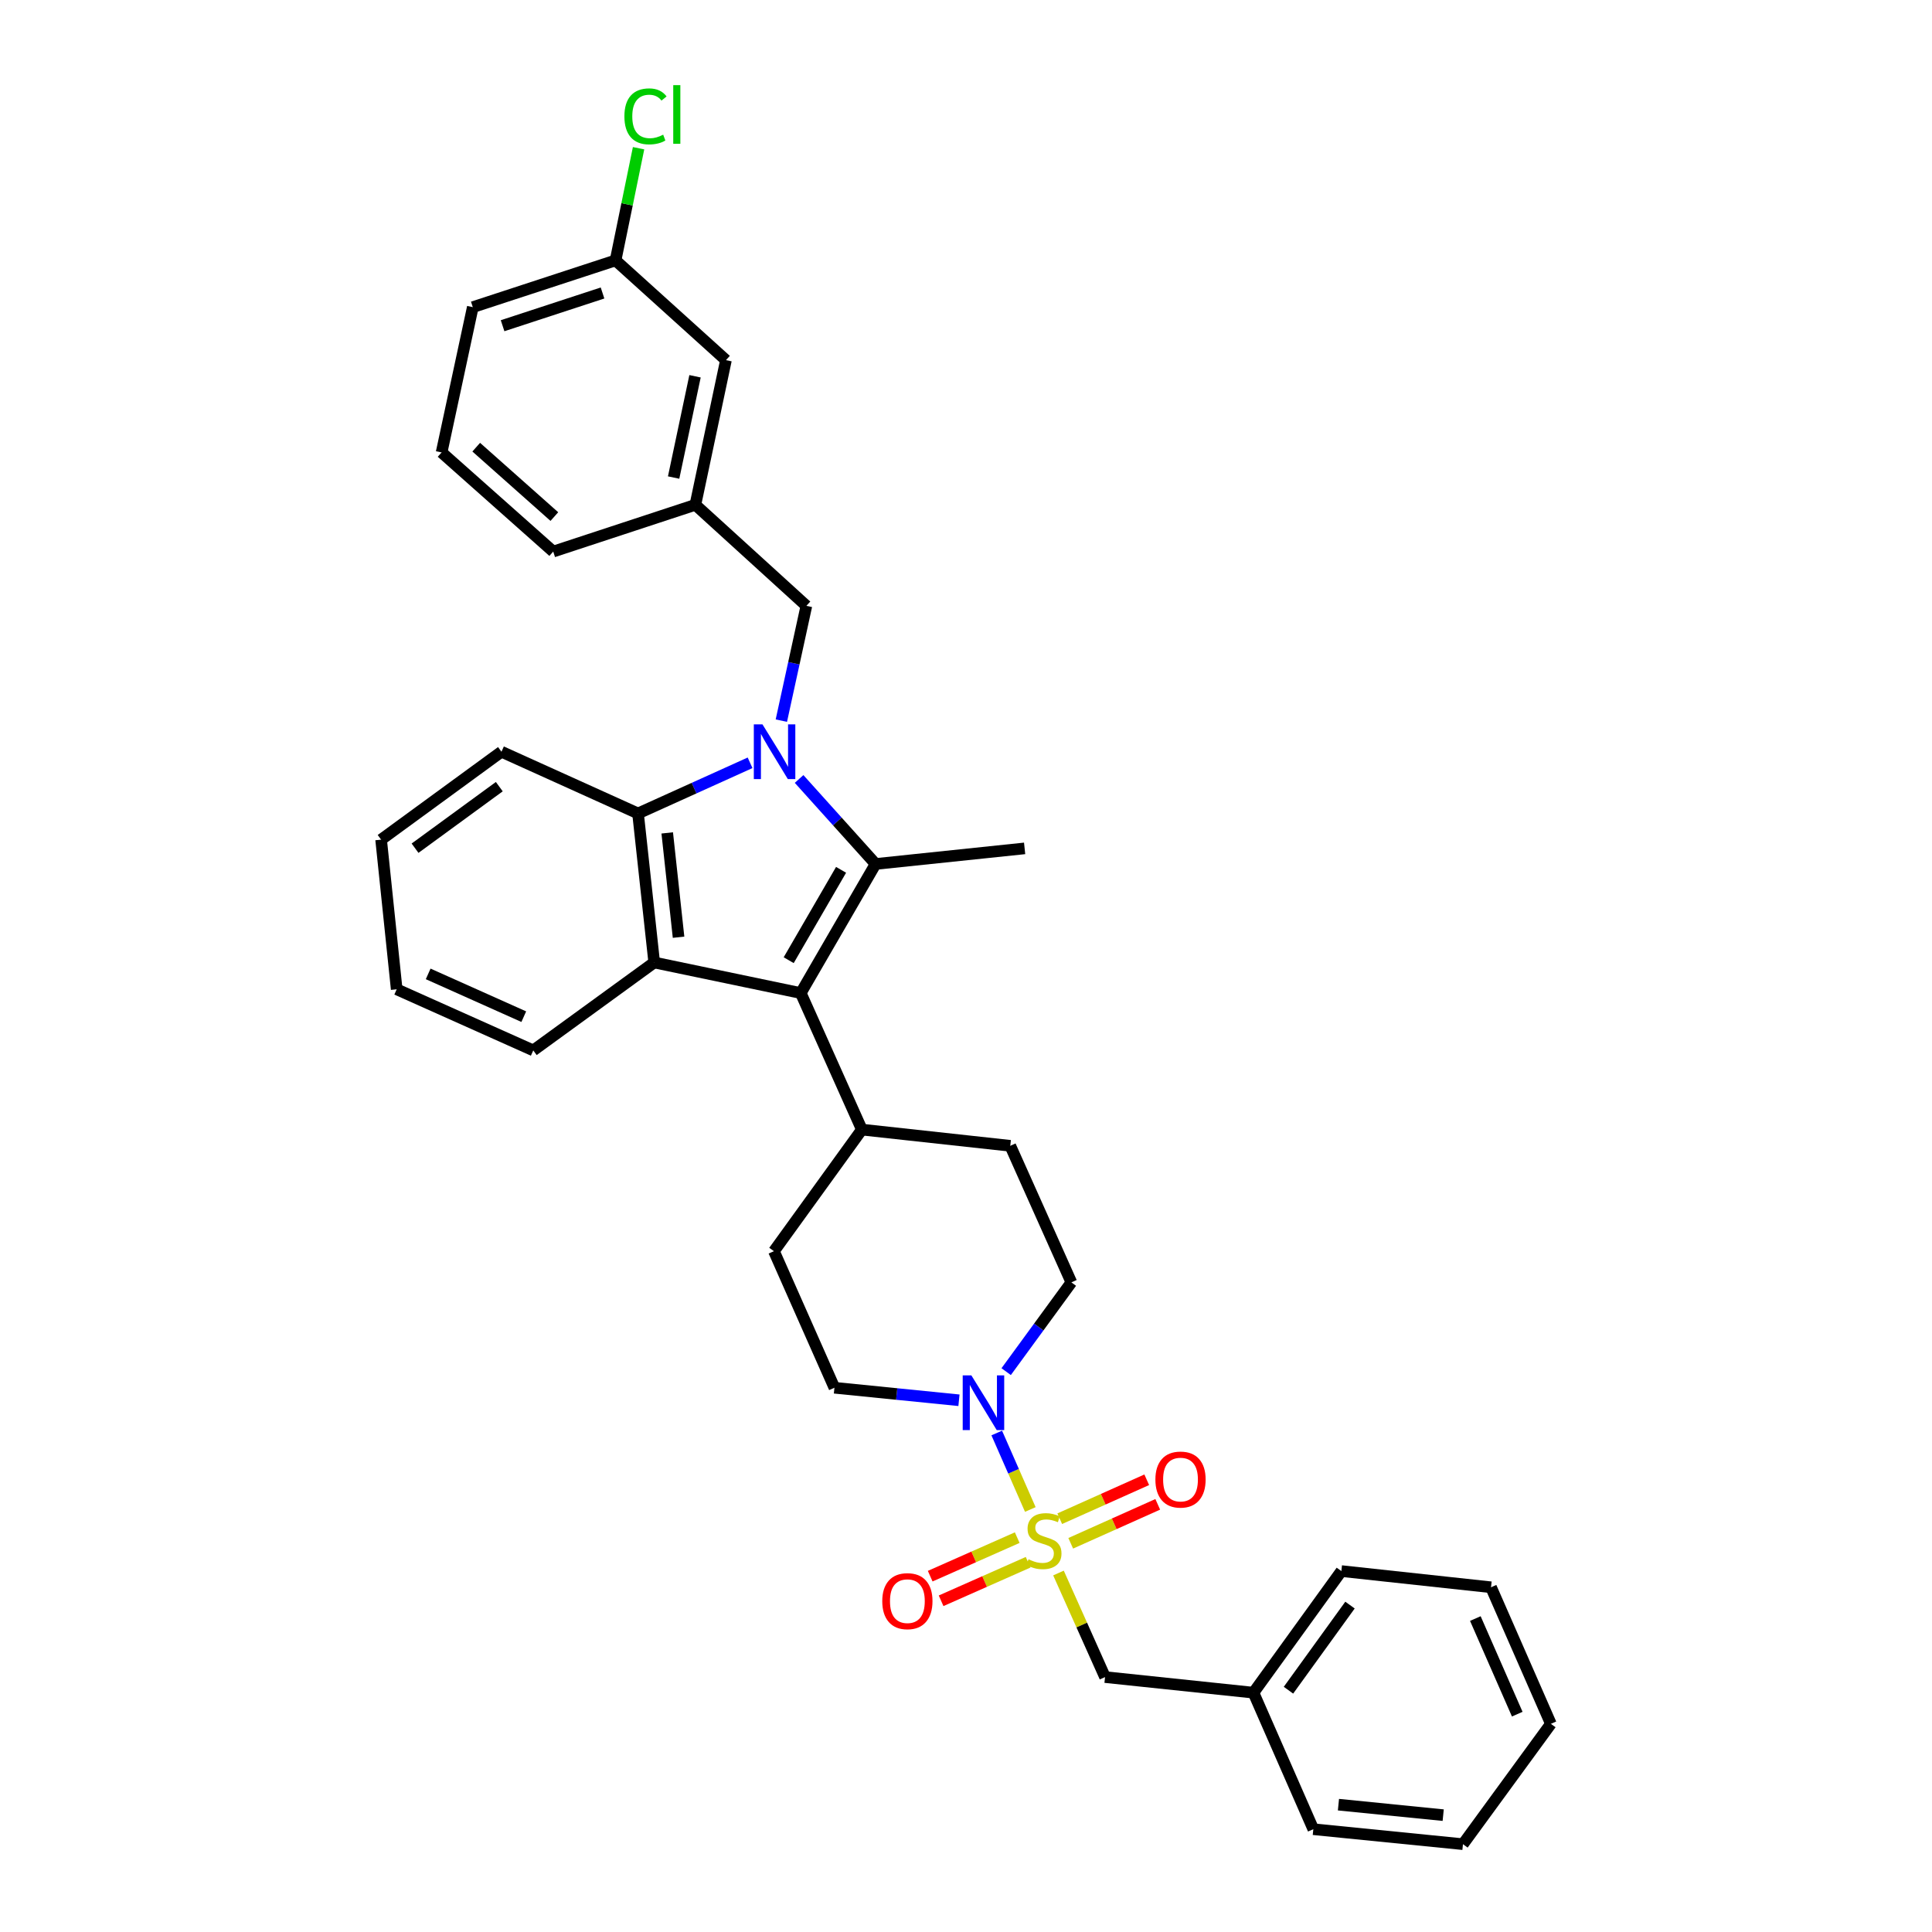 <?xml version='1.0' encoding='iso-8859-1'?>
<svg version='1.1' baseProfile='full'
              xmlns='http://www.w3.org/2000/svg'
                      xmlns:rdkit='http://www.rdkit.org/xml'
                      xmlns:xlink='http://www.w3.org/1999/xlink'
                  xml:space='preserve'
width='1000px' height='1000px' viewBox='0 0 1000 1000'>
<!-- END OF HEADER -->
<rect style='opacity:1.0;fill:#FFFFFF;stroke:none' width='1000' height='1000' x='0' y='0'> </rect>
<path class='bond-1' d='M 413.609,403.197 L 433.408,425.194' style='fill:none;fill-rule:evenodd;stroke:#0000FF;stroke-width:6px;stroke-linecap:butt;stroke-linejoin:miter;stroke-opacity:1' />
<path class='bond-1' d='M 433.408,425.194 L 453.206,447.19' style='fill:none;fill-rule:evenodd;stroke:#000000;stroke-width:6px;stroke-linecap:butt;stroke-linejoin:miter;stroke-opacity:1' />
<path class='bond-4' d='M 388.236,394.825 L 359.24,407.935' style='fill:none;fill-rule:evenodd;stroke:#0000FF;stroke-width:6px;stroke-linecap:butt;stroke-linejoin:miter;stroke-opacity:1' />
<path class='bond-4' d='M 359.24,407.935 L 330.244,421.045' style='fill:none;fill-rule:evenodd;stroke:#000000;stroke-width:6px;stroke-linecap:butt;stroke-linejoin:miter;stroke-opacity:1' />
<path class='bond-6' d='M 404.425,373.001 L 410.904,343.292' style='fill:none;fill-rule:evenodd;stroke:#0000FF;stroke-width:6px;stroke-linecap:butt;stroke-linejoin:miter;stroke-opacity:1' />
<path class='bond-6' d='M 410.904,343.292 L 417.383,313.583' style='fill:none;fill-rule:evenodd;stroke:#000000;stroke-width:6px;stroke-linecap:butt;stroke-linejoin:miter;stroke-opacity:1' />
<path class='bond-0' d='M 533.291,781.304 L 524.602,761.511' style='fill:none;fill-rule:evenodd;stroke:#CCCC00;stroke-width:6px;stroke-linecap:butt;stroke-linejoin:miter;stroke-opacity:1' />
<path class='bond-0' d='M 524.602,761.511 L 515.914,741.718' style='fill:none;fill-rule:evenodd;stroke:#0000FF;stroke-width:6px;stroke-linecap:butt;stroke-linejoin:miter;stroke-opacity:1' />
<path class='bond-7' d='M 547.869,814.187 L 559.92,841.122' style='fill:none;fill-rule:evenodd;stroke:#CCCC00;stroke-width:6px;stroke-linecap:butt;stroke-linejoin:miter;stroke-opacity:1' />
<path class='bond-7' d='M 559.92,841.122 L 571.972,868.057' style='fill:none;fill-rule:evenodd;stroke:#000000;stroke-width:6px;stroke-linecap:butt;stroke-linejoin:miter;stroke-opacity:1' />
<path class='bond-8' d='M 526.511,795.876 L 503.99,805.849' style='fill:none;fill-rule:evenodd;stroke:#CCCC00;stroke-width:6px;stroke-linecap:butt;stroke-linejoin:miter;stroke-opacity:1' />
<path class='bond-8' d='M 503.99,805.849 L 481.468,815.822' style='fill:none;fill-rule:evenodd;stroke:#FF0000;stroke-width:6px;stroke-linecap:butt;stroke-linejoin:miter;stroke-opacity:1' />
<path class='bond-8' d='M 532.153,808.619 L 509.632,818.592' style='fill:none;fill-rule:evenodd;stroke:#CCCC00;stroke-width:6px;stroke-linecap:butt;stroke-linejoin:miter;stroke-opacity:1' />
<path class='bond-8' d='M 509.632,818.592 L 487.111,828.565' style='fill:none;fill-rule:evenodd;stroke:#FF0000;stroke-width:6px;stroke-linecap:butt;stroke-linejoin:miter;stroke-opacity:1' />
<path class='bond-9' d='M 554.207,798.801 L 576.725,788.723' style='fill:none;fill-rule:evenodd;stroke:#CCCC00;stroke-width:6px;stroke-linecap:butt;stroke-linejoin:miter;stroke-opacity:1' />
<path class='bond-9' d='M 576.725,788.723 L 599.243,778.646' style='fill:none;fill-rule:evenodd;stroke:#FF0000;stroke-width:6px;stroke-linecap:butt;stroke-linejoin:miter;stroke-opacity:1' />
<path class='bond-9' d='M 548.514,786.081 L 571.032,776.003' style='fill:none;fill-rule:evenodd;stroke:#CCCC00;stroke-width:6px;stroke-linecap:butt;stroke-linejoin:miter;stroke-opacity:1' />
<path class='bond-9' d='M 571.032,776.003 L 593.55,765.925' style='fill:none;fill-rule:evenodd;stroke:#FF0000;stroke-width:6px;stroke-linecap:butt;stroke-linejoin:miter;stroke-opacity:1' />
<path class='bond-2' d='M 453.206,447.19 L 414.472,514.006' style='fill:none;fill-rule:evenodd;stroke:#000000;stroke-width:6px;stroke-linecap:butt;stroke-linejoin:miter;stroke-opacity:1' />
<path class='bond-2' d='M 435.339,450.223 L 408.225,496.994' style='fill:none;fill-rule:evenodd;stroke:#000000;stroke-width:6px;stroke-linecap:butt;stroke-linejoin:miter;stroke-opacity:1' />
<path class='bond-16' d='M 453.206,447.19 L 530.342,439.123' style='fill:none;fill-rule:evenodd;stroke:#000000;stroke-width:6px;stroke-linecap:butt;stroke-linejoin:miter;stroke-opacity:1' />
<path class='bond-10' d='M 414.472,514.006 L 446.099,584.677' style='fill:none;fill-rule:evenodd;stroke:#000000;stroke-width:6px;stroke-linecap:butt;stroke-linejoin:miter;stroke-opacity:1' />
<path class='bond-33' d='M 414.472,514.006 L 338.621,498.181' style='fill:none;fill-rule:evenodd;stroke:#000000;stroke-width:6px;stroke-linecap:butt;stroke-linejoin:miter;stroke-opacity:1' />
<path class='bond-3' d='M 338.621,498.181 L 330.244,421.045' style='fill:none;fill-rule:evenodd;stroke:#000000;stroke-width:6px;stroke-linecap:butt;stroke-linejoin:miter;stroke-opacity:1' />
<path class='bond-3' d='M 351.219,485.106 L 345.355,431.111' style='fill:none;fill-rule:evenodd;stroke:#000000;stroke-width:6px;stroke-linecap:butt;stroke-linejoin:miter;stroke-opacity:1' />
<path class='bond-20' d='M 338.621,498.181 L 276.018,543.689' style='fill:none;fill-rule:evenodd;stroke:#000000;stroke-width:6px;stroke-linecap:butt;stroke-linejoin:miter;stroke-opacity:1' />
<path class='bond-22' d='M 330.244,421.045 L 259.558,389.093' style='fill:none;fill-rule:evenodd;stroke:#000000;stroke-width:6px;stroke-linecap:butt;stroke-linejoin:miter;stroke-opacity:1' />
<path class='bond-5' d='M 496.357,724.776 L 464.128,721.538' style='fill:none;fill-rule:evenodd;stroke:#0000FF;stroke-width:6px;stroke-linecap:butt;stroke-linejoin:miter;stroke-opacity:1' />
<path class='bond-5' d='M 464.128,721.538 L 431.899,718.3' style='fill:none;fill-rule:evenodd;stroke:#000000;stroke-width:6px;stroke-linecap:butt;stroke-linejoin:miter;stroke-opacity:1' />
<path class='bond-36' d='M 520.789,709.961 L 537.666,686.858' style='fill:none;fill-rule:evenodd;stroke:#0000FF;stroke-width:6px;stroke-linecap:butt;stroke-linejoin:miter;stroke-opacity:1' />
<path class='bond-36' d='M 537.666,686.858 L 554.544,663.756' style='fill:none;fill-rule:evenodd;stroke:#000000;stroke-width:6px;stroke-linecap:butt;stroke-linejoin:miter;stroke-opacity:1' />
<path class='bond-13' d='M 417.383,313.583 L 359.928,261.292' style='fill:none;fill-rule:evenodd;stroke:#000000;stroke-width:6px;stroke-linecap:butt;stroke-linejoin:miter;stroke-opacity:1' />
<path class='bond-18' d='M 571.972,868.057 L 648.79,876.125' style='fill:none;fill-rule:evenodd;stroke:#000000;stroke-width:6px;stroke-linecap:butt;stroke-linejoin:miter;stroke-opacity:1' />
<path class='bond-14' d='M 446.099,584.677 L 522.917,593.069' style='fill:none;fill-rule:evenodd;stroke:#000000;stroke-width:6px;stroke-linecap:butt;stroke-linejoin:miter;stroke-opacity:1' />
<path class='bond-15' d='M 446.099,584.677 L 400.59,647.613' style='fill:none;fill-rule:evenodd;stroke:#000000;stroke-width:6px;stroke-linecap:butt;stroke-linejoin:miter;stroke-opacity:1' />
<path class='bond-11' d='M 431.899,718.3 L 400.59,647.613' style='fill:none;fill-rule:evenodd;stroke:#000000;stroke-width:6px;stroke-linecap:butt;stroke-linejoin:miter;stroke-opacity:1' />
<path class='bond-12' d='M 554.544,663.756 L 522.917,593.069' style='fill:none;fill-rule:evenodd;stroke:#000000;stroke-width:6px;stroke-linecap:butt;stroke-linejoin:miter;stroke-opacity:1' />
<path class='bond-17' d='M 359.928,261.292 L 375.753,186.41' style='fill:none;fill-rule:evenodd;stroke:#000000;stroke-width:6px;stroke-linecap:butt;stroke-linejoin:miter;stroke-opacity:1' />
<path class='bond-17' d='M 348.667,247.178 L 359.744,194.76' style='fill:none;fill-rule:evenodd;stroke:#000000;stroke-width:6px;stroke-linecap:butt;stroke-linejoin:miter;stroke-opacity:1' />
<path class='bond-24' d='M 359.928,261.292 L 286.346,285.494' style='fill:none;fill-rule:evenodd;stroke:#000000;stroke-width:6px;stroke-linecap:butt;stroke-linejoin:miter;stroke-opacity:1' />
<path class='bond-19' d='M 375.753,186.41 L 318.615,134.777' style='fill:none;fill-rule:evenodd;stroke:#000000;stroke-width:6px;stroke-linecap:butt;stroke-linejoin:miter;stroke-opacity:1' />
<path class='bond-26' d='M 648.79,876.125 L 694.291,813.188' style='fill:none;fill-rule:evenodd;stroke:#000000;stroke-width:6px;stroke-linecap:butt;stroke-linejoin:miter;stroke-opacity:1' />
<path class='bond-26' d='M 666.909,874.849 L 698.759,830.794' style='fill:none;fill-rule:evenodd;stroke:#000000;stroke-width:6px;stroke-linecap:butt;stroke-linejoin:miter;stroke-opacity:1' />
<path class='bond-27' d='M 648.79,876.125 L 679.774,946.795' style='fill:none;fill-rule:evenodd;stroke:#000000;stroke-width:6px;stroke-linecap:butt;stroke-linejoin:miter;stroke-opacity:1' />
<path class='bond-21' d='M 318.615,134.777 L 324.57,105.748' style='fill:none;fill-rule:evenodd;stroke:#000000;stroke-width:6px;stroke-linecap:butt;stroke-linejoin:miter;stroke-opacity:1' />
<path class='bond-21' d='M 324.57,105.748 L 330.525,76.719' style='fill:none;fill-rule:evenodd;stroke:#00CC00;stroke-width:6px;stroke-linecap:butt;stroke-linejoin:miter;stroke-opacity:1' />
<path class='bond-35' d='M 318.615,134.777 L 244.716,158.979' style='fill:none;fill-rule:evenodd;stroke:#000000;stroke-width:6px;stroke-linecap:butt;stroke-linejoin:miter;stroke-opacity:1' />
<path class='bond-35' d='M 311.868,151.651 L 260.138,168.592' style='fill:none;fill-rule:evenodd;stroke:#000000;stroke-width:6px;stroke-linecap:butt;stroke-linejoin:miter;stroke-opacity:1' />
<path class='bond-34' d='M 276.018,543.689 L 205.331,512.062' style='fill:none;fill-rule:evenodd;stroke:#000000;stroke-width:6px;stroke-linecap:butt;stroke-linejoin:miter;stroke-opacity:1' />
<path class='bond-34' d='M 271.106,526.225 L 221.626,504.086' style='fill:none;fill-rule:evenodd;stroke:#000000;stroke-width:6px;stroke-linecap:butt;stroke-linejoin:miter;stroke-opacity:1' />
<path class='bond-29' d='M 259.558,389.093 L 197.264,434.602' style='fill:none;fill-rule:evenodd;stroke:#000000;stroke-width:6px;stroke-linecap:butt;stroke-linejoin:miter;stroke-opacity:1' />
<path class='bond-29' d='M 258.435,407.172 L 214.829,439.028' style='fill:none;fill-rule:evenodd;stroke:#000000;stroke-width:6px;stroke-linecap:butt;stroke-linejoin:miter;stroke-opacity:1' />
<path class='bond-23' d='M 228.573,234.179 L 286.346,285.494' style='fill:none;fill-rule:evenodd;stroke:#000000;stroke-width:6px;stroke-linecap:butt;stroke-linejoin:miter;stroke-opacity:1' />
<path class='bond-23' d='M 246.494,231.457 L 286.935,267.378' style='fill:none;fill-rule:evenodd;stroke:#000000;stroke-width:6px;stroke-linecap:butt;stroke-linejoin:miter;stroke-opacity:1' />
<path class='bond-25' d='M 228.573,234.179 L 244.716,158.979' style='fill:none;fill-rule:evenodd;stroke:#000000;stroke-width:6px;stroke-linecap:butt;stroke-linejoin:miter;stroke-opacity:1' />
<path class='bond-30' d='M 694.291,813.188 L 771.752,821.565' style='fill:none;fill-rule:evenodd;stroke:#000000;stroke-width:6px;stroke-linecap:butt;stroke-linejoin:miter;stroke-opacity:1' />
<path class='bond-31' d='M 679.774,946.795 L 757.227,954.545' style='fill:none;fill-rule:evenodd;stroke:#000000;stroke-width:6px;stroke-linecap:butt;stroke-linejoin:miter;stroke-opacity:1' />
<path class='bond-31' d='M 692.78,934.091 L 746.997,939.516' style='fill:none;fill-rule:evenodd;stroke:#000000;stroke-width:6px;stroke-linecap:butt;stroke-linejoin:miter;stroke-opacity:1' />
<path class='bond-28' d='M 205.331,512.062 L 197.264,434.602' style='fill:none;fill-rule:evenodd;stroke:#000000;stroke-width:6px;stroke-linecap:butt;stroke-linejoin:miter;stroke-opacity:1' />
<path class='bond-37' d='M 771.752,821.565 L 802.736,892.252' style='fill:none;fill-rule:evenodd;stroke:#000000;stroke-width:6px;stroke-linecap:butt;stroke-linejoin:miter;stroke-opacity:1' />
<path class='bond-37' d='M 763.636,837.763 L 785.325,887.243' style='fill:none;fill-rule:evenodd;stroke:#000000;stroke-width:6px;stroke-linecap:butt;stroke-linejoin:miter;stroke-opacity:1' />
<path class='bond-32' d='M 757.227,954.545 L 802.736,892.252' style='fill:none;fill-rule:evenodd;stroke:#000000;stroke-width:6px;stroke-linecap:butt;stroke-linejoin:miter;stroke-opacity:1' />
<path  class='atom-0' d='M 394.655 374.933
L 403.935 389.933
Q 404.855 391.413, 406.335 394.093
Q 407.815 396.773, 407.895 396.933
L 407.895 374.933
L 411.655 374.933
L 411.655 403.253
L 407.775 403.253
L 397.815 386.853
Q 396.655 384.933, 395.415 382.733
Q 394.215 380.533, 393.855 379.853
L 393.855 403.253
L 390.175 403.253
L 390.175 374.933
L 394.655 374.933
' fill='#0000FF'/>
<path  class='atom-1' d='M 532.345 807.091
Q 532.665 807.211, 533.985 807.771
Q 535.305 808.331, 536.745 808.691
Q 538.225 809.011, 539.665 809.011
Q 542.345 809.011, 543.905 807.731
Q 545.465 806.411, 545.465 804.131
Q 545.465 802.571, 544.665 801.611
Q 543.905 800.651, 542.705 800.131
Q 541.505 799.611, 539.505 799.011
Q 536.985 798.251, 535.465 797.531
Q 533.985 796.811, 532.905 795.291
Q 531.865 793.771, 531.865 791.211
Q 531.865 787.651, 534.265 785.451
Q 536.705 783.251, 541.505 783.251
Q 544.785 783.251, 548.505 784.811
L 547.585 787.891
Q 544.185 786.491, 541.625 786.491
Q 538.865 786.491, 537.345 787.651
Q 535.825 788.771, 535.865 790.731
Q 535.865 792.251, 536.625 793.171
Q 537.425 794.091, 538.545 794.611
Q 539.705 795.131, 541.625 795.731
Q 544.185 796.531, 545.705 797.331
Q 547.225 798.131, 548.305 799.771
Q 549.425 801.371, 549.425 804.131
Q 549.425 808.051, 546.785 810.171
Q 544.185 812.251, 539.825 812.251
Q 537.305 812.251, 535.385 811.691
Q 533.505 811.171, 531.265 810.251
L 532.345 807.091
' fill='#CCCC00'/>
<path  class='atom-6' d='M 502.775 711.89
L 512.055 726.89
Q 512.975 728.37, 514.455 731.05
Q 515.935 733.73, 516.015 733.89
L 516.015 711.89
L 519.775 711.89
L 519.775 740.21
L 515.895 740.21
L 505.935 723.81
Q 504.775 721.89, 503.535 719.69
Q 502.335 717.49, 501.975 716.81
L 501.975 740.21
L 498.295 740.21
L 498.295 711.89
L 502.775 711.89
' fill='#0000FF'/>
<path  class='atom-9' d='M 456.658 828.753
Q 456.658 821.953, 460.018 818.153
Q 463.378 814.353, 469.658 814.353
Q 475.938 814.353, 479.298 818.153
Q 482.658 821.953, 482.658 828.753
Q 482.658 835.633, 479.258 839.553
Q 475.858 843.433, 469.658 843.433
Q 463.418 843.433, 460.018 839.553
Q 456.658 835.673, 456.658 828.753
M 469.658 840.233
Q 473.978 840.233, 476.298 837.353
Q 478.658 834.433, 478.658 828.753
Q 478.658 823.193, 476.298 820.393
Q 473.978 817.553, 469.658 817.553
Q 465.338 817.553, 462.978 820.353
Q 460.658 823.153, 460.658 828.753
Q 460.658 834.473, 462.978 837.353
Q 465.338 840.233, 469.658 840.233
' fill='#FF0000'/>
<path  class='atom-10' d='M 598.031 765.816
Q 598.031 759.016, 601.391 755.216
Q 604.751 751.416, 611.031 751.416
Q 617.311 751.416, 620.671 755.216
Q 624.031 759.016, 624.031 765.816
Q 624.031 772.696, 620.631 776.616
Q 617.231 780.496, 611.031 780.496
Q 604.791 780.496, 601.391 776.616
Q 598.031 772.736, 598.031 765.816
M 611.031 777.296
Q 615.351 777.296, 617.671 774.416
Q 620.031 771.496, 620.031 765.816
Q 620.031 760.256, 617.671 757.456
Q 615.351 754.616, 611.031 754.616
Q 606.711 754.616, 604.351 757.416
Q 602.031 760.216, 602.031 765.816
Q 602.031 771.536, 604.351 774.416
Q 606.711 777.296, 611.031 777.296
' fill='#FF0000'/>
<path  class='atom-22' d='M 323.188 60.231
Q 323.188 53.191, 326.468 49.511
Q 329.788 45.791, 336.068 45.791
Q 341.908 45.791, 345.028 49.911
L 342.388 52.071
Q 340.108 49.071, 336.068 49.071
Q 331.788 49.071, 329.508 51.951
Q 327.268 54.791, 327.268 60.231
Q 327.268 65.831, 329.588 68.711
Q 331.948 71.591, 336.508 71.591
Q 339.628 71.591, 343.268 69.711
L 344.388 72.711
Q 342.908 73.671, 340.668 74.231
Q 338.428 74.791, 335.948 74.791
Q 329.788 74.791, 326.468 71.031
Q 323.188 67.271, 323.188 60.231
' fill='#00CC00'/>
<path  class='atom-22' d='M 348.468 44.071
L 352.148 44.071
L 352.148 74.431
L 348.468 74.431
L 348.468 44.071
' fill='#00CC00'/>
</svg>
